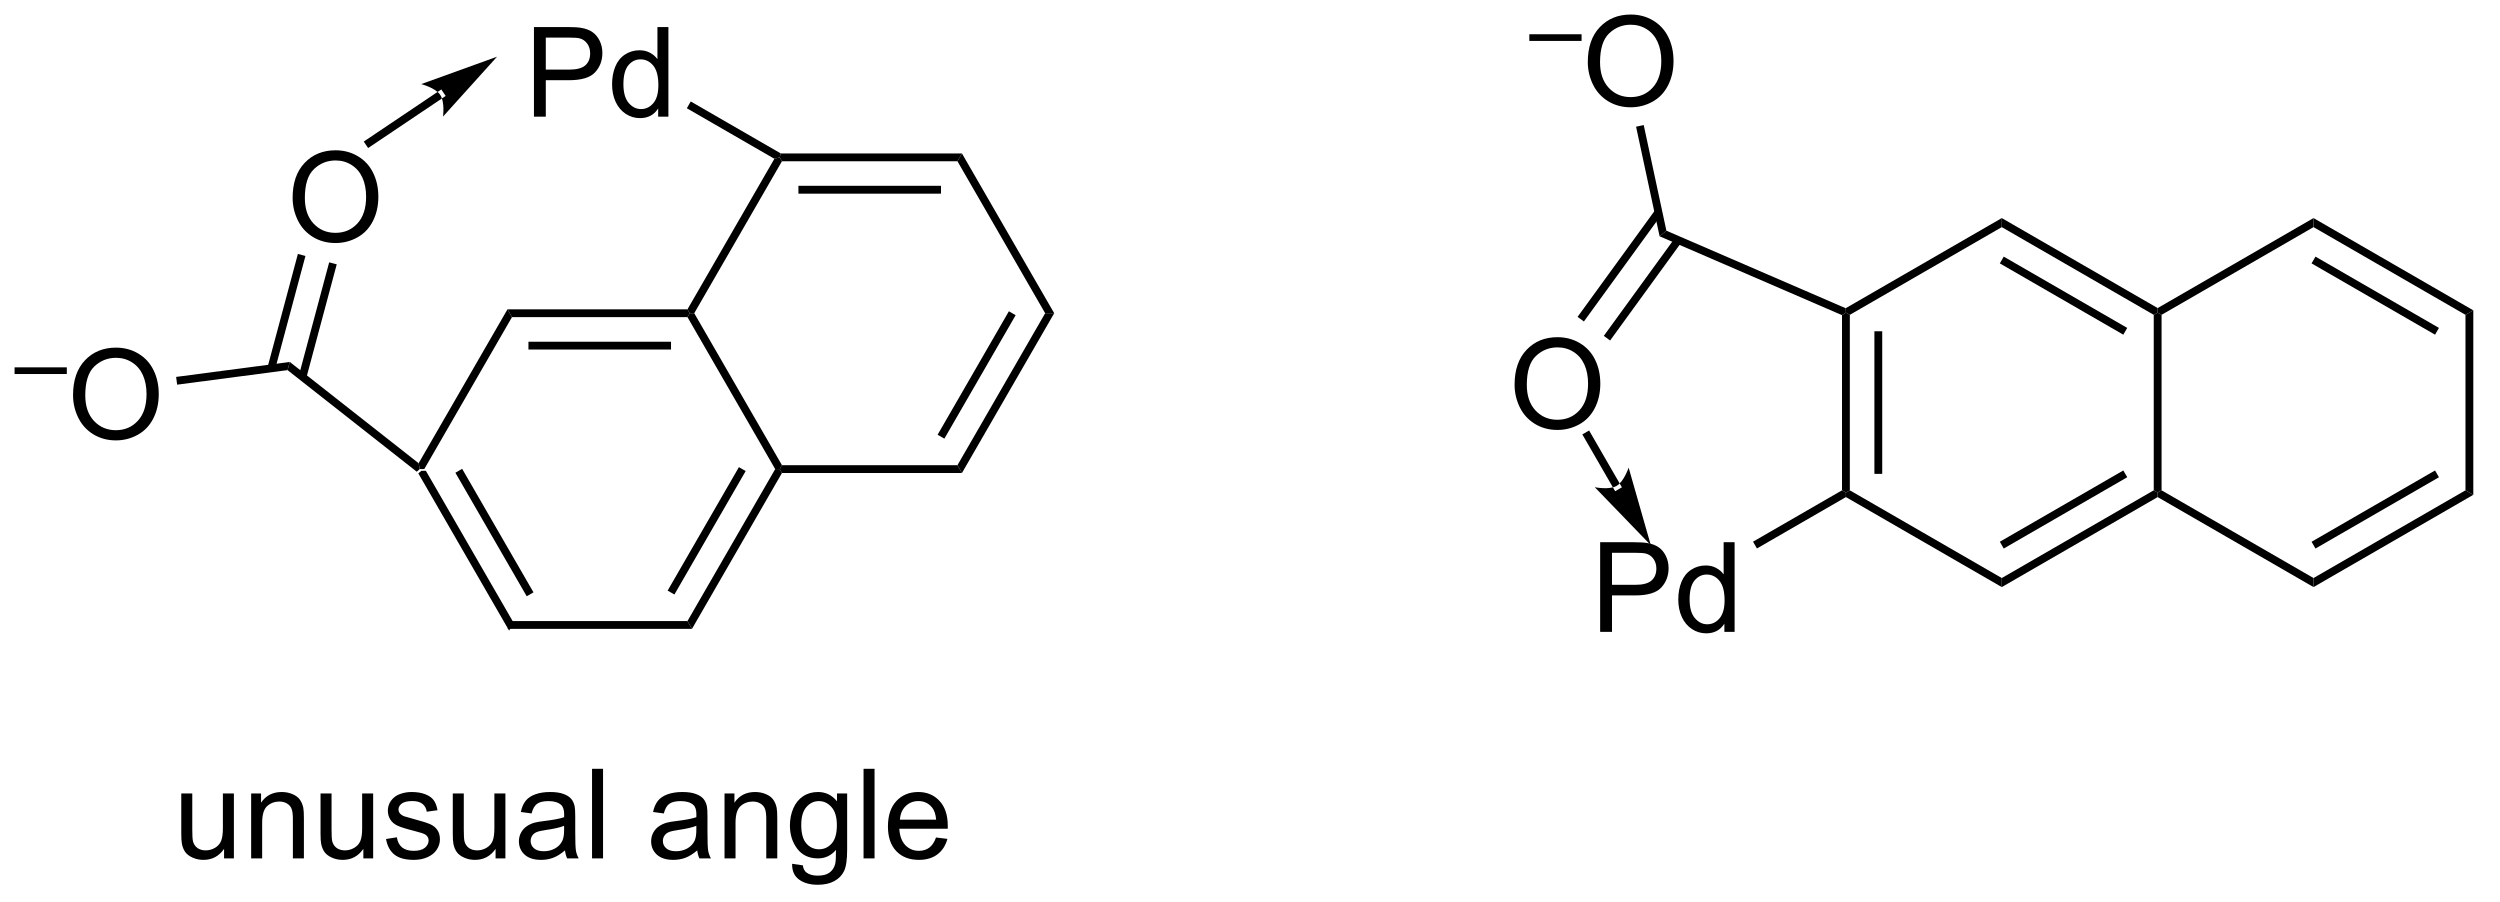 <?xml version="1.0" encoding="UTF-8"?>
<!DOCTYPE svg PUBLIC '-//W3C//DTD SVG 1.0//EN'
          'http://www.w3.org/TR/2001/REC-SVG-20010904/DTD/svg10.dtd'>
<svg stroke-dasharray="none" shape-rendering="auto" xmlns="http://www.w3.org/2000/svg" font-family="'Dialog'" text-rendering="auto" width="219" fill-opacity="1" color-interpolation="auto" color-rendering="auto" preserveAspectRatio="xMidYMid meet" font-size="12px" viewBox="0 0 219 79" fill="black" xmlns:xlink="http://www.w3.org/1999/xlink" stroke="black" image-rendering="auto" stroke-miterlimit="10" stroke-linecap="square" stroke-linejoin="miter" font-style="normal" stroke-width="1" height="79" stroke-dashoffset="0" font-weight="normal" stroke-opacity="1"
><!--Generated by the Batik Graphics2D SVG Generator--><defs id="genericDefs"
  /><g
  ><defs id="defs1"
    ><clipPath clipPathUnits="userSpaceOnUse" id="clipPath1"
      ><path d="M0.991 2.871 L164.585 2.871 L164.585 62.065 L0.991 62.065 L0.991 2.871 Z"
      /></clipPath
      ><clipPath clipPathUnits="userSpaceOnUse" id="clipPath2"
      ><path d="M122.389 128.484 L122.389 186.032 L281.434 186.032 L281.434 128.484 Z"
      /></clipPath
    ></defs
    ><g transform="scale(1.333,1.333) translate(-0.991,-2.871) matrix(1.029,0,0,1.029,-124.898,-129.287)"
    ><path d="M149.058 158.667 L149.25 158.5 L149.539 158.5 L155.144 168.209 L154.856 168.709 ZM151.424 158.625 L155.979 166.514 L156.412 166.264 L151.857 158.375 Z" stroke="none" clip-path="url(#clipPath2)"
    /></g
    ><g transform="matrix(1.371,0,0,1.371,-167.852,-176.211)"
    ><path d="M154.856 168.709 L155.144 168.209 L166.356 168.209 L166.644 168.709 Z" stroke="none" clip-path="url(#clipPath2)"
    /></g
    ><g transform="matrix(1.371,0,0,1.371,-167.852,-176.211)"
    ><path d="M166.644 168.709 L166.356 168.209 L171.961 158.5 L172.25 158.5 L172.394 158.75 ZM165.521 166.514 L170.076 158.625 L169.643 158.375 L165.088 166.264 Z" stroke="none" clip-path="url(#clipPath2)"
    /></g
    ><g transform="matrix(1.371,0,0,1.371,-167.852,-176.211)"
    ><path d="M172.394 158.25 L172.25 158.5 L171.961 158.5 L166.356 148.791 L166.5 148.541 L166.789 148.541 Z" stroke="none" clip-path="url(#clipPath2)"
    /></g
    ><g transform="matrix(1.371,0,0,1.371,-167.852,-176.211)"
    ><path d="M166.356 148.291 L166.5 148.541 L166.356 148.791 L155.144 148.791 L154.856 148.291 ZM165.305 150.361 L156.195 150.361 L156.195 150.861 L165.305 150.861 Z" stroke="none" clip-path="url(#clipPath2)"
    /></g
    ><g transform="matrix(1.371,0,0,1.371,-167.852,-176.211)"
    ><path d="M154.856 148.291 L155.144 148.791 L149.539 158.5 L149.25 158.5 L149.178 158.125 Z" stroke="none" clip-path="url(#clipPath2)"
    /></g
    ><g transform="matrix(1.371,0,0,1.371,-167.852,-176.211)"
    ><path d="M172.394 158.75 L172.25 158.5 L172.394 158.25 L183.606 158.25 L183.894 158.75 Z" stroke="none" clip-path="url(#clipPath2)"
    /></g
    ><g transform="matrix(1.371,0,0,1.371,-167.852,-176.211)"
    ><path d="M183.894 158.75 L183.606 158.25 L189.211 148.541 L189.789 148.541 ZM182.771 156.555 L187.326 148.666 L186.893 148.416 L182.338 156.305 Z" stroke="none" clip-path="url(#clipPath2)"
    /></g
    ><g transform="matrix(1.371,0,0,1.371,-167.852,-176.211)"
    ><path d="M189.789 148.541 L189.211 148.541 L183.606 138.831 L183.894 138.331 Z" stroke="none" clip-path="url(#clipPath2)"
    /></g
    ><g transform="matrix(1.371,0,0,1.371,-167.852,-176.211)"
    ><path d="M183.894 138.331 L183.606 138.831 L172.394 138.831 L172.25 138.581 L172.317 138.331 ZM182.555 140.401 L173.445 140.401 L173.445 140.901 L182.555 140.901 Z" stroke="none" clip-path="url(#clipPath2)"
    /></g
    ><g transform="matrix(1.371,0,0,1.371,-167.852,-176.211)"
    ><path d="M171.909 138.673 L172.25 138.581 L172.394 138.831 L166.789 148.541 L166.5 148.541 L166.356 148.291 Z" stroke="none" clip-path="url(#clipPath2)"
    /></g
    ><g transform="matrix(1.371,0,0,1.371,-167.852,-176.211)"
    ><path d="M149.178 158.125 L149.25 158.5 L149.058 158.667 L140.803 152.177 L140.947 151.654 Z" stroke="none" clip-path="url(#clipPath2)"
    /></g
    ><g transform="matrix(1.371,0,0,1.371,-167.852,-176.211)"
    ><path d="M141.128 141.168 Q141.128 139.742 141.894 138.937 Q142.659 138.13 143.87 138.13 Q144.662 138.13 145.297 138.51 Q145.935 138.887 146.269 139.564 Q146.605 140.242 146.605 141.101 Q146.605 141.973 146.253 142.661 Q145.902 143.348 145.256 143.702 Q144.613 144.056 143.865 144.056 Q143.058 144.056 142.42 143.666 Q141.784 143.273 141.456 142.598 Q141.128 141.921 141.128 141.168 ZM141.909 141.179 Q141.909 142.215 142.464 142.812 Q143.021 143.405 143.863 143.405 Q144.717 143.405 145.269 142.804 Q145.823 142.202 145.823 141.098 Q145.823 140.398 145.587 139.877 Q145.35 139.356 144.894 139.07 Q144.441 138.78 143.873 138.78 Q143.068 138.78 142.488 139.335 Q141.909 139.887 141.909 141.179 Z" stroke="none" clip-path="url(#clipPath2)"
    /></g
    ><g transform="matrix(1.371,0,0,1.371,-167.852,-176.211)"
    ><path d="M142.002 152.676 L143.946 145.418 L143.463 145.289 L141.519 152.547 ZM140.006 152.127 L141.947 144.882 L141.464 144.753 L139.523 151.997 Z" stroke="none" clip-path="url(#clipPath2)"
    /></g
    ><g transform="matrix(1.371,0,0,1.371,-167.852,-176.211)"
    ><path d="M123.361 152.425 L123.361 151.999 L126.699 151.999 L126.699 152.425 L123.361 152.425 Z" stroke="none" clip-path="url(#clipPath2)"
    /></g
    ><g transform="matrix(1.371,0,0,1.371,-167.852,-176.211)"
    ><path d="M127.098 153.778 Q127.098 152.351 127.863 151.546 Q128.629 150.739 129.84 150.739 Q130.632 150.739 131.267 151.119 Q131.905 151.496 132.238 152.174 Q132.574 152.851 132.574 153.71 Q132.574 154.582 132.223 155.27 Q131.871 155.957 131.225 156.312 Q130.582 156.666 129.835 156.666 Q129.027 156.666 128.389 156.275 Q127.754 155.882 127.426 155.207 Q127.098 154.53 127.098 153.778 ZM127.879 153.788 Q127.879 154.825 128.434 155.421 Q128.991 156.015 129.832 156.015 Q130.686 156.015 131.238 155.413 Q131.793 154.812 131.793 153.707 Q131.793 153.007 131.556 152.486 Q131.319 151.965 130.863 151.679 Q130.41 151.39 129.843 151.39 Q129.038 151.39 128.457 151.944 Q127.879 152.496 127.879 153.788 Z" stroke="none" clip-path="url(#clipPath2)"
    /></g
    ><g transform="matrix(1.371,0,0,1.371,-167.852,-176.211)"
    ><path d="M140.947 151.654 L140.803 152.177 L133.749 153.106 L133.684 152.61 Z" stroke="none" clip-path="url(#clipPath2)"
    /></g
    ><g transform="matrix(1.371,0,0,1.371,-167.852,-176.211)"
    ><path d="M156.547 135.981 L156.547 130.255 L158.708 130.255 Q159.278 130.255 159.578 130.31 Q160 130.38 160.284 130.578 Q160.57 130.773 160.744 131.13 Q160.919 131.484 160.919 131.911 Q160.919 132.64 160.453 133.148 Q159.989 133.653 158.773 133.653 L157.304 133.653 L157.304 135.981 L156.547 135.981 ZM157.304 132.976 L158.786 132.976 Q159.52 132.976 159.828 132.703 Q160.138 132.429 160.138 131.935 Q160.138 131.575 159.955 131.32 Q159.773 131.062 159.476 130.981 Q159.286 130.929 158.77 130.929 L157.304 130.929 L157.304 132.976 ZM164.484 135.981 L164.484 135.458 Q164.091 136.075 163.325 136.075 Q162.828 136.075 162.411 135.802 Q161.997 135.528 161.768 135.039 Q161.539 134.547 161.539 133.911 Q161.539 133.289 161.744 132.784 Q161.953 132.278 162.367 132.01 Q162.781 131.739 163.294 131.739 Q163.669 131.739 163.961 131.898 Q164.255 132.054 164.437 132.31 L164.437 130.255 L165.138 130.255 L165.138 135.981 L164.484 135.981 ZM162.263 133.911 Q162.263 134.708 162.599 135.104 Q162.935 135.497 163.39 135.497 Q163.851 135.497 164.174 135.119 Q164.497 134.742 164.497 133.968 Q164.497 133.117 164.169 132.718 Q163.841 132.32 163.359 132.32 Q162.89 132.32 162.575 132.703 Q162.263 133.086 162.263 133.911 Z" stroke="none" clip-path="url(#clipPath2)"
    /></g
    ><g transform="matrix(1.371,0,0,1.371,-167.852,-176.211)"
    ><path d="M172.317 138.331 L172.25 138.581 L171.909 138.673 L166.315 135.444 L166.565 135.011 Z" stroke="none" clip-path="url(#clipPath2)"
    /></g
    ><g transform="matrix(1.371,0,0,1.371,-167.852,-176.211)"
    ><path d="M150.698 134.798 L150.698 134.798 L146.159 137.847 L145.952 137.987 L145.673 137.572 L145.881 137.432 L150.419 134.382 L150.627 134.243 L150.906 134.658 ZM154.19 132.15 L149.343 133.901 C149.343 133.901 150.254 134.136 150.559 134.59 C150.864 135.044 150.737 135.976 150.737 135.976 Z" stroke="none" clip-path="url(#clipPath2)"
    /></g
    ><g transform="matrix(1.371,0,0,1.371,-167.852,-176.211)"
    ><path d="M240.125 148.664 L240.375 148.5 L240.625 148.644 L240.625 159.856 L240.375 160 L240.125 159.856 ZM242.195 149.695 L242.195 158.805 L242.695 158.805 L242.695 149.695 Z" stroke="none" clip-path="url(#clipPath2)"
    /></g
    ><g transform="matrix(1.371,0,0,1.371,-167.852,-176.211)"
    ><path d="M240.375 160.289 L240.375 160 L240.625 159.856 L250.334 165.461 L250.334 166.039 Z" stroke="none" clip-path="url(#clipPath2)"
    /></g
    ><g transform="matrix(1.371,0,0,1.371,-167.852,-176.211)"
    ><path d="M250.334 166.039 L250.334 165.461 L260.044 159.856 L260.294 160 L260.294 160.289 ZM250.459 163.576 L258.349 159.021 L258.099 158.588 L250.209 163.143 Z" stroke="none" clip-path="url(#clipPath2)"
    /></g
    ><g transform="matrix(1.371,0,0,1.371,-167.852,-176.211)"
    ><path d="M260.544 159.856 L260.294 160 L260.044 159.856 L260.044 148.644 L260.294 148.5 L260.544 148.644 Z" stroke="none" clip-path="url(#clipPath2)"
    /></g
    ><g transform="matrix(1.371,0,0,1.371,-167.852,-176.211)"
    ><path d="M260.294 148.211 L260.294 148.5 L260.044 148.644 L250.334 143.039 L250.334 142.461 ZM258.349 149.479 L250.459 144.924 L250.209 145.357 L258.099 149.912 Z" stroke="none" clip-path="url(#clipPath2)"
    /></g
    ><g transform="matrix(1.371,0,0,1.371,-167.852,-176.211)"
    ><path d="M250.334 142.461 L250.334 143.039 L240.625 148.644 L240.375 148.5 L240.359 148.221 Z" stroke="none" clip-path="url(#clipPath2)"
    /></g
    ><g transform="matrix(1.371,0,0,1.371,-167.852,-176.211)"
    ><path d="M260.294 160.289 L260.294 160 L260.544 159.856 L270.253 165.461 L270.253 166.039 Z" stroke="none" clip-path="url(#clipPath2)"
    /></g
    ><g transform="matrix(1.371,0,0,1.371,-167.852,-176.211)"
    ><path d="M270.253 166.039 L270.253 165.461 L279.962 159.856 L280.462 160.144 ZM270.378 163.576 L278.267 159.021 L278.017 158.588 L270.128 163.143 Z" stroke="none" clip-path="url(#clipPath2)"
    /></g
    ><g transform="matrix(1.371,0,0,1.371,-167.852,-176.211)"
    ><path d="M280.462 160.144 L279.962 159.856 L279.962 148.644 L280.462 148.356 Z" stroke="none" clip-path="url(#clipPath2)"
    /></g
    ><g transform="matrix(1.371,0,0,1.371,-167.852,-176.211)"
    ><path d="M280.462 148.356 L279.962 148.644 L270.253 143.039 L270.253 142.461 ZM278.267 149.479 L270.378 144.924 L270.128 145.357 L278.017 149.912 Z" stroke="none" clip-path="url(#clipPath2)"
    /></g
    ><g transform="matrix(1.371,0,0,1.371,-167.852,-176.211)"
    ><path d="M270.253 142.461 L270.253 143.039 L260.544 148.644 L260.294 148.5 L260.294 148.211 Z" stroke="none" clip-path="url(#clipPath2)"
    /></g
    ><g transform="matrix(1.371,0,0,1.371,-167.852,-176.211)"
    ><path d="M219.205 153.111 Q219.205 151.684 219.971 150.879 Q220.736 150.072 221.947 150.072 Q222.739 150.072 223.374 150.452 Q224.012 150.83 224.346 151.507 Q224.682 152.184 224.682 153.043 Q224.682 153.916 224.33 154.603 Q223.978 155.291 223.333 155.645 Q222.689 155.999 221.942 155.999 Q221.135 155.999 220.497 155.608 Q219.861 155.215 219.533 154.541 Q219.205 153.863 219.205 153.111 ZM219.986 153.121 Q219.986 154.158 220.541 154.754 Q221.098 155.348 221.939 155.348 Q222.794 155.348 223.346 154.746 Q223.9 154.145 223.9 153.041 Q223.9 152.34 223.663 151.819 Q223.426 151.298 222.971 151.012 Q222.518 150.723 221.95 150.723 Q221.145 150.723 220.564 151.278 Q219.986 151.83 219.986 153.121 Z" stroke="none" clip-path="url(#clipPath2)"
    /></g
    ><g transform="matrix(1.371,0,0,1.371,-167.852,-176.211)"
    ><path d="M224.672 168.9 L224.672 163.173 L226.833 163.173 Q227.403 163.173 227.703 163.228 Q228.125 163.298 228.409 163.496 Q228.695 163.692 228.869 164.048 Q229.044 164.403 229.044 164.83 Q229.044 165.559 228.578 166.067 Q228.114 166.572 226.898 166.572 L225.429 166.572 L225.429 168.9 L224.672 168.9 ZM225.429 165.895 L226.911 165.895 Q227.645 165.895 227.953 165.621 Q228.263 165.348 228.263 164.853 Q228.263 164.494 228.08 164.238 Q227.898 163.981 227.601 163.9 Q227.411 163.848 226.895 163.848 L225.429 163.848 L225.429 165.895 ZM232.609 168.9 L232.609 168.377 Q232.216 168.994 231.45 168.994 Q230.953 168.994 230.536 168.72 Q230.122 168.447 229.893 167.957 Q229.664 167.465 229.664 166.83 Q229.664 166.207 229.869 165.702 Q230.078 165.197 230.492 164.929 Q230.906 164.658 231.419 164.658 Q231.794 164.658 232.086 164.817 Q232.38 164.973 232.562 165.228 L232.562 163.173 L233.263 163.173 L233.263 168.9 L232.609 168.9 ZM230.388 166.83 Q230.388 167.627 230.724 168.022 Q231.06 168.416 231.515 168.416 Q231.976 168.416 232.299 168.038 Q232.622 167.66 232.622 166.887 Q232.622 166.035 232.294 165.637 Q231.966 165.238 231.484 165.238 Q231.015 165.238 230.7 165.621 Q230.388 166.004 230.388 166.83 Z" stroke="none" clip-path="url(#clipPath2)"
    /></g
    ><g transform="matrix(1.371,0,0,1.371,-167.852,-176.211)"
    ><path d="M240.359 148.221 L240.375 148.5 L240.125 148.664 L228.47 143.625 L228.905 143.268 Z" stroke="none" clip-path="url(#clipPath2)"
    /></g
    ><g transform="matrix(1.371,0,0,1.371,-167.852,-176.211)"
    ><path d="M228.194 141.94 L223.23 148.773 L223.634 149.067 L228.598 142.234 ZM229.459 143.72 L224.904 149.989 L225.309 150.283 L229.864 144.014 Z" stroke="none" clip-path="url(#clipPath2)"
    /></g
    ><g transform="matrix(1.371,0,0,1.371,-167.852,-176.211)"
    ><path d="M234.69 163.571 L234.44 163.138 L240.125 159.856 L240.375 160 L240.375 160.289 Z" stroke="none" clip-path="url(#clipPath2)"
    /></g
    ><g transform="matrix(1.371,0,0,1.371,-167.852,-176.211)"
    ><path d="M220.147 131.142 L220.147 130.716 L223.485 130.716 L223.485 131.142 L220.147 131.142 Z" stroke="none" clip-path="url(#clipPath2)"
    /></g
    ><g transform="matrix(1.371,0,0,1.371,-167.852,-176.211)"
    ><path d="M223.883 132.495 Q223.883 131.068 224.649 130.263 Q225.415 129.456 226.626 129.456 Q227.417 129.456 228.053 129.836 Q228.691 130.214 229.024 130.891 Q229.36 131.568 229.36 132.427 Q229.36 133.3 229.008 133.987 Q228.657 134.675 228.011 135.029 Q227.368 135.383 226.62 135.383 Q225.813 135.383 225.175 134.992 Q224.54 134.599 224.212 133.925 Q223.883 133.248 223.883 132.495 ZM224.665 132.506 Q224.665 133.542 225.22 134.138 Q225.777 134.732 226.618 134.732 Q227.472 134.732 228.024 134.131 Q228.579 133.529 228.579 132.425 Q228.579 131.724 228.342 131.203 Q228.105 130.683 227.649 130.396 Q227.196 130.107 226.628 130.107 Q225.824 130.107 225.243 130.662 Q224.665 131.214 224.665 132.506 Z" stroke="none" clip-path="url(#clipPath2)"
    /></g
    ><g transform="matrix(1.371,0,0,1.371,-167.852,-176.211)"
    ><path d="M228.905 143.268 L228.47 143.625 L226.967 136.623 L227.456 136.518 Z" stroke="none" clip-path="url(#clipPath2)"
    /></g
    ><g transform="matrix(1.371,0,0,1.371,-167.852,-176.211)"
    ><path d="M225.505 159.699 L225.505 159.699 L223.659 156.5 L223.534 156.284 L223.966 156.034 L224.091 156.25 L225.938 159.449 L226.063 159.665 L225.63 159.915 ZM227.909 163.363 L226.492 158.407 C226.492 158.407 226.195 159.3 225.722 159.574 C225.248 159.847 224.327 159.657 224.327 159.657 Z" stroke="none" clip-path="url(#clipPath2)"
    /></g
    ><g transform="matrix(1.371,0,0,1.371,-167.852,-176.211)"
    ><path d="M136.747 183.375 L136.747 182.766 Q136.263 183.469 135.43 183.469 Q135.062 183.469 134.745 183.328 Q134.427 183.188 134.271 182.974 Q134.117 182.76 134.055 182.453 Q134.013 182.245 134.013 181.797 L134.013 179.227 L134.716 179.227 L134.716 181.526 Q134.716 182.078 134.758 182.268 Q134.826 182.547 135.039 182.706 Q135.255 182.862 135.57 182.862 Q135.888 182.862 136.164 182.701 Q136.443 182.539 136.557 182.26 Q136.672 181.979 136.672 181.448 L136.672 179.227 L137.375 179.227 L137.375 183.375 L136.747 183.375 ZM138.478 183.375 L138.478 179.227 L139.111 179.227 L139.111 179.815 Q139.566 179.133 140.431 179.133 Q140.806 179.133 141.119 179.268 Q141.434 179.401 141.59 179.62 Q141.746 179.839 141.809 180.141 Q141.848 180.336 141.848 180.823 L141.848 183.375 L141.144 183.375 L141.144 180.852 Q141.144 180.422 141.061 180.208 Q140.981 179.995 140.772 179.87 Q140.564 179.742 140.282 179.742 Q139.832 179.742 139.506 180.029 Q139.181 180.312 139.181 181.109 L139.181 183.375 L138.478 183.375 ZM145.646 183.375 L145.646 182.766 Q145.161 183.469 144.328 183.469 Q143.961 183.469 143.643 183.328 Q143.326 183.188 143.169 182.974 Q143.016 182.76 142.953 182.453 Q142.911 182.245 142.911 181.797 L142.911 179.227 L143.615 179.227 L143.615 181.526 Q143.615 182.078 143.656 182.268 Q143.724 182.547 143.938 182.706 Q144.154 182.862 144.469 182.862 Q144.786 182.862 145.062 182.701 Q145.341 182.539 145.456 182.26 Q145.57 181.979 145.57 181.448 L145.57 179.227 L146.273 179.227 L146.273 183.375 L145.646 183.375 ZM147.095 182.135 L147.79 182.026 Q147.848 182.445 148.116 182.669 Q148.384 182.891 148.863 182.891 Q149.348 182.891 149.582 182.693 Q149.816 182.495 149.816 182.229 Q149.816 181.992 149.611 181.854 Q149.465 181.76 148.892 181.617 Q148.119 181.422 147.819 181.279 Q147.519 181.135 147.366 180.885 Q147.212 180.633 147.212 180.328 Q147.212 180.049 147.337 179.815 Q147.465 179.578 147.684 179.422 Q147.848 179.299 148.131 179.216 Q148.415 179.133 148.738 179.133 Q149.228 179.133 149.595 179.273 Q149.965 179.414 150.139 179.654 Q150.316 179.893 150.384 180.297 L149.697 180.391 Q149.65 180.07 149.423 179.891 Q149.199 179.711 148.79 179.711 Q148.306 179.711 148.098 179.872 Q147.892 180.031 147.892 180.245 Q147.892 180.383 147.978 180.492 Q148.064 180.604 148.246 180.68 Q148.353 180.719 148.869 180.859 Q149.613 181.057 149.907 181.185 Q150.204 181.312 150.371 181.555 Q150.54 181.797 150.54 182.156 Q150.54 182.508 150.335 182.818 Q150.129 183.128 149.741 183.299 Q149.356 183.469 148.869 183.469 Q148.059 183.469 147.634 183.133 Q147.212 182.797 147.095 182.135 ZM154.095 183.375 L154.095 182.766 Q153.611 183.469 152.777 183.469 Q152.41 183.469 152.093 183.328 Q151.775 183.188 151.619 182.974 Q151.465 182.76 151.402 182.453 Q151.361 182.245 151.361 181.797 L151.361 179.227 L152.064 179.227 L152.064 181.526 Q152.064 182.078 152.106 182.268 Q152.173 182.547 152.387 182.706 Q152.603 182.862 152.918 182.862 Q153.236 182.862 153.512 182.701 Q153.79 182.539 153.905 182.26 Q154.019 181.979 154.019 181.448 L154.019 179.227 L154.723 179.227 L154.723 183.375 L154.095 183.375 ZM158.531 182.862 Q158.141 183.195 157.779 183.333 Q157.419 183.469 157.005 183.469 Q156.32 183.469 155.953 183.135 Q155.586 182.799 155.586 182.281 Q155.586 181.977 155.724 181.724 Q155.865 181.471 156.089 181.32 Q156.312 181.167 156.594 181.089 Q156.802 181.034 157.219 180.984 Q158.07 180.883 158.474 180.742 Q158.477 180.596 158.477 180.557 Q158.477 180.128 158.279 179.953 Q158.008 179.714 157.477 179.714 Q156.982 179.714 156.745 179.888 Q156.508 180.062 156.396 180.503 L155.708 180.409 Q155.802 179.969 156.016 179.698 Q156.232 179.424 156.638 179.279 Q157.044 179.133 157.578 179.133 Q158.109 179.133 158.44 179.258 Q158.773 179.383 158.93 179.573 Q159.086 179.76 159.148 180.049 Q159.185 180.229 159.185 180.698 L159.185 181.635 Q159.185 182.617 159.229 182.878 Q159.273 183.135 159.406 183.375 L158.672 183.375 Q158.562 183.156 158.531 182.862 ZM158.474 181.292 Q158.091 181.448 157.326 181.557 Q156.891 181.62 156.711 181.698 Q156.531 181.776 156.432 181.927 Q156.336 182.078 156.336 182.26 Q156.336 182.542 156.549 182.729 Q156.763 182.917 157.172 182.917 Q157.578 182.917 157.893 182.74 Q158.211 182.562 158.359 182.253 Q158.474 182.016 158.474 181.549 L158.474 181.292 ZM160.259 183.375 L160.259 177.648 L160.962 177.648 L160.962 183.375 L160.259 183.375 ZM166.981 182.862 Q166.59 183.195 166.228 183.333 Q165.869 183.469 165.454 183.469 Q164.769 183.469 164.402 183.135 Q164.035 182.799 164.035 182.281 Q164.035 181.977 164.173 181.724 Q164.314 181.471 164.538 181.32 Q164.762 181.167 165.043 181.089 Q165.251 181.034 165.668 180.984 Q166.519 180.883 166.923 180.742 Q166.926 180.596 166.926 180.557 Q166.926 180.128 166.728 179.953 Q166.457 179.714 165.926 179.714 Q165.431 179.714 165.194 179.888 Q164.957 180.062 164.845 180.503 L164.157 180.409 Q164.251 179.969 164.465 179.698 Q164.681 179.424 165.087 179.279 Q165.494 179.133 166.027 179.133 Q166.559 179.133 166.889 179.258 Q167.223 179.383 167.379 179.573 Q167.535 179.76 167.598 180.049 Q167.634 180.229 167.634 180.698 L167.634 181.635 Q167.634 182.617 167.678 182.878 Q167.723 183.135 167.856 183.375 L167.121 183.375 Q167.012 183.156 166.981 182.862 ZM166.923 181.292 Q166.54 181.448 165.775 181.557 Q165.34 181.62 165.16 181.698 Q164.981 181.776 164.881 181.927 Q164.785 182.078 164.785 182.26 Q164.785 182.542 164.999 182.729 Q165.212 182.917 165.621 182.917 Q166.027 182.917 166.343 182.74 Q166.66 182.562 166.809 182.253 Q166.923 182.016 166.923 181.549 L166.923 181.292 ZM168.724 183.375 L168.724 179.227 L169.357 179.227 L169.357 179.815 Q169.812 179.133 170.677 179.133 Q171.052 179.133 171.365 179.268 Q171.68 179.401 171.836 179.62 Q171.992 179.839 172.055 180.141 Q172.094 180.336 172.094 180.823 L172.094 183.375 L171.391 183.375 L171.391 180.852 Q171.391 180.422 171.307 180.208 Q171.227 179.995 171.018 179.87 Q170.81 179.742 170.529 179.742 Q170.078 179.742 169.753 180.029 Q169.427 180.312 169.427 181.109 L169.427 183.375 L168.724 183.375 ZM173.043 183.719 L173.728 183.82 Q173.769 184.138 173.965 184.281 Q174.228 184.477 174.681 184.477 Q175.168 184.477 175.434 184.281 Q175.699 184.086 175.793 183.734 Q175.848 183.521 175.845 182.831 Q175.384 183.375 174.697 183.375 Q173.84 183.375 173.371 182.758 Q172.902 182.141 172.902 181.276 Q172.902 180.682 173.116 180.182 Q173.332 179.68 173.741 179.406 Q174.15 179.133 174.699 179.133 Q175.434 179.133 175.91 179.727 L175.91 179.227 L176.559 179.227 L176.559 182.812 Q176.559 183.781 176.361 184.185 Q176.165 184.591 175.736 184.826 Q175.309 185.06 174.684 185.06 Q173.941 185.06 173.483 184.724 Q173.027 184.391 173.043 183.719 ZM173.626 181.227 Q173.626 182.042 173.949 182.417 Q174.275 182.792 174.762 182.792 Q175.246 182.792 175.574 182.419 Q175.902 182.047 175.902 181.25 Q175.902 180.487 175.564 180.102 Q175.228 179.714 174.751 179.714 Q174.282 179.714 173.954 180.096 Q173.626 180.477 173.626 181.227 ZM177.607 183.375 L177.607 177.648 L178.31 177.648 L178.31 183.375 L177.607 183.375 ZM182.238 182.039 L182.965 182.128 Q182.793 182.766 182.327 183.117 Q181.863 183.469 181.142 183.469 Q180.231 183.469 179.697 182.909 Q179.165 182.346 179.165 181.336 Q179.165 180.289 179.704 179.711 Q180.244 179.133 181.103 179.133 Q181.934 179.133 182.46 179.701 Q182.988 180.266 182.988 181.292 Q182.988 181.354 182.986 181.479 L179.892 181.479 Q179.931 182.164 180.277 182.529 Q180.626 182.891 181.144 182.891 Q181.532 182.891 181.806 182.688 Q182.079 182.484 182.238 182.039 ZM179.931 180.901 L182.246 180.901 Q182.199 180.378 181.981 180.117 Q181.644 179.711 181.111 179.711 Q180.626 179.711 180.296 180.036 Q179.965 180.359 179.931 180.901 Z" stroke="none" clip-path="url(#clipPath2)"
    /></g
  ></g
></svg
>
